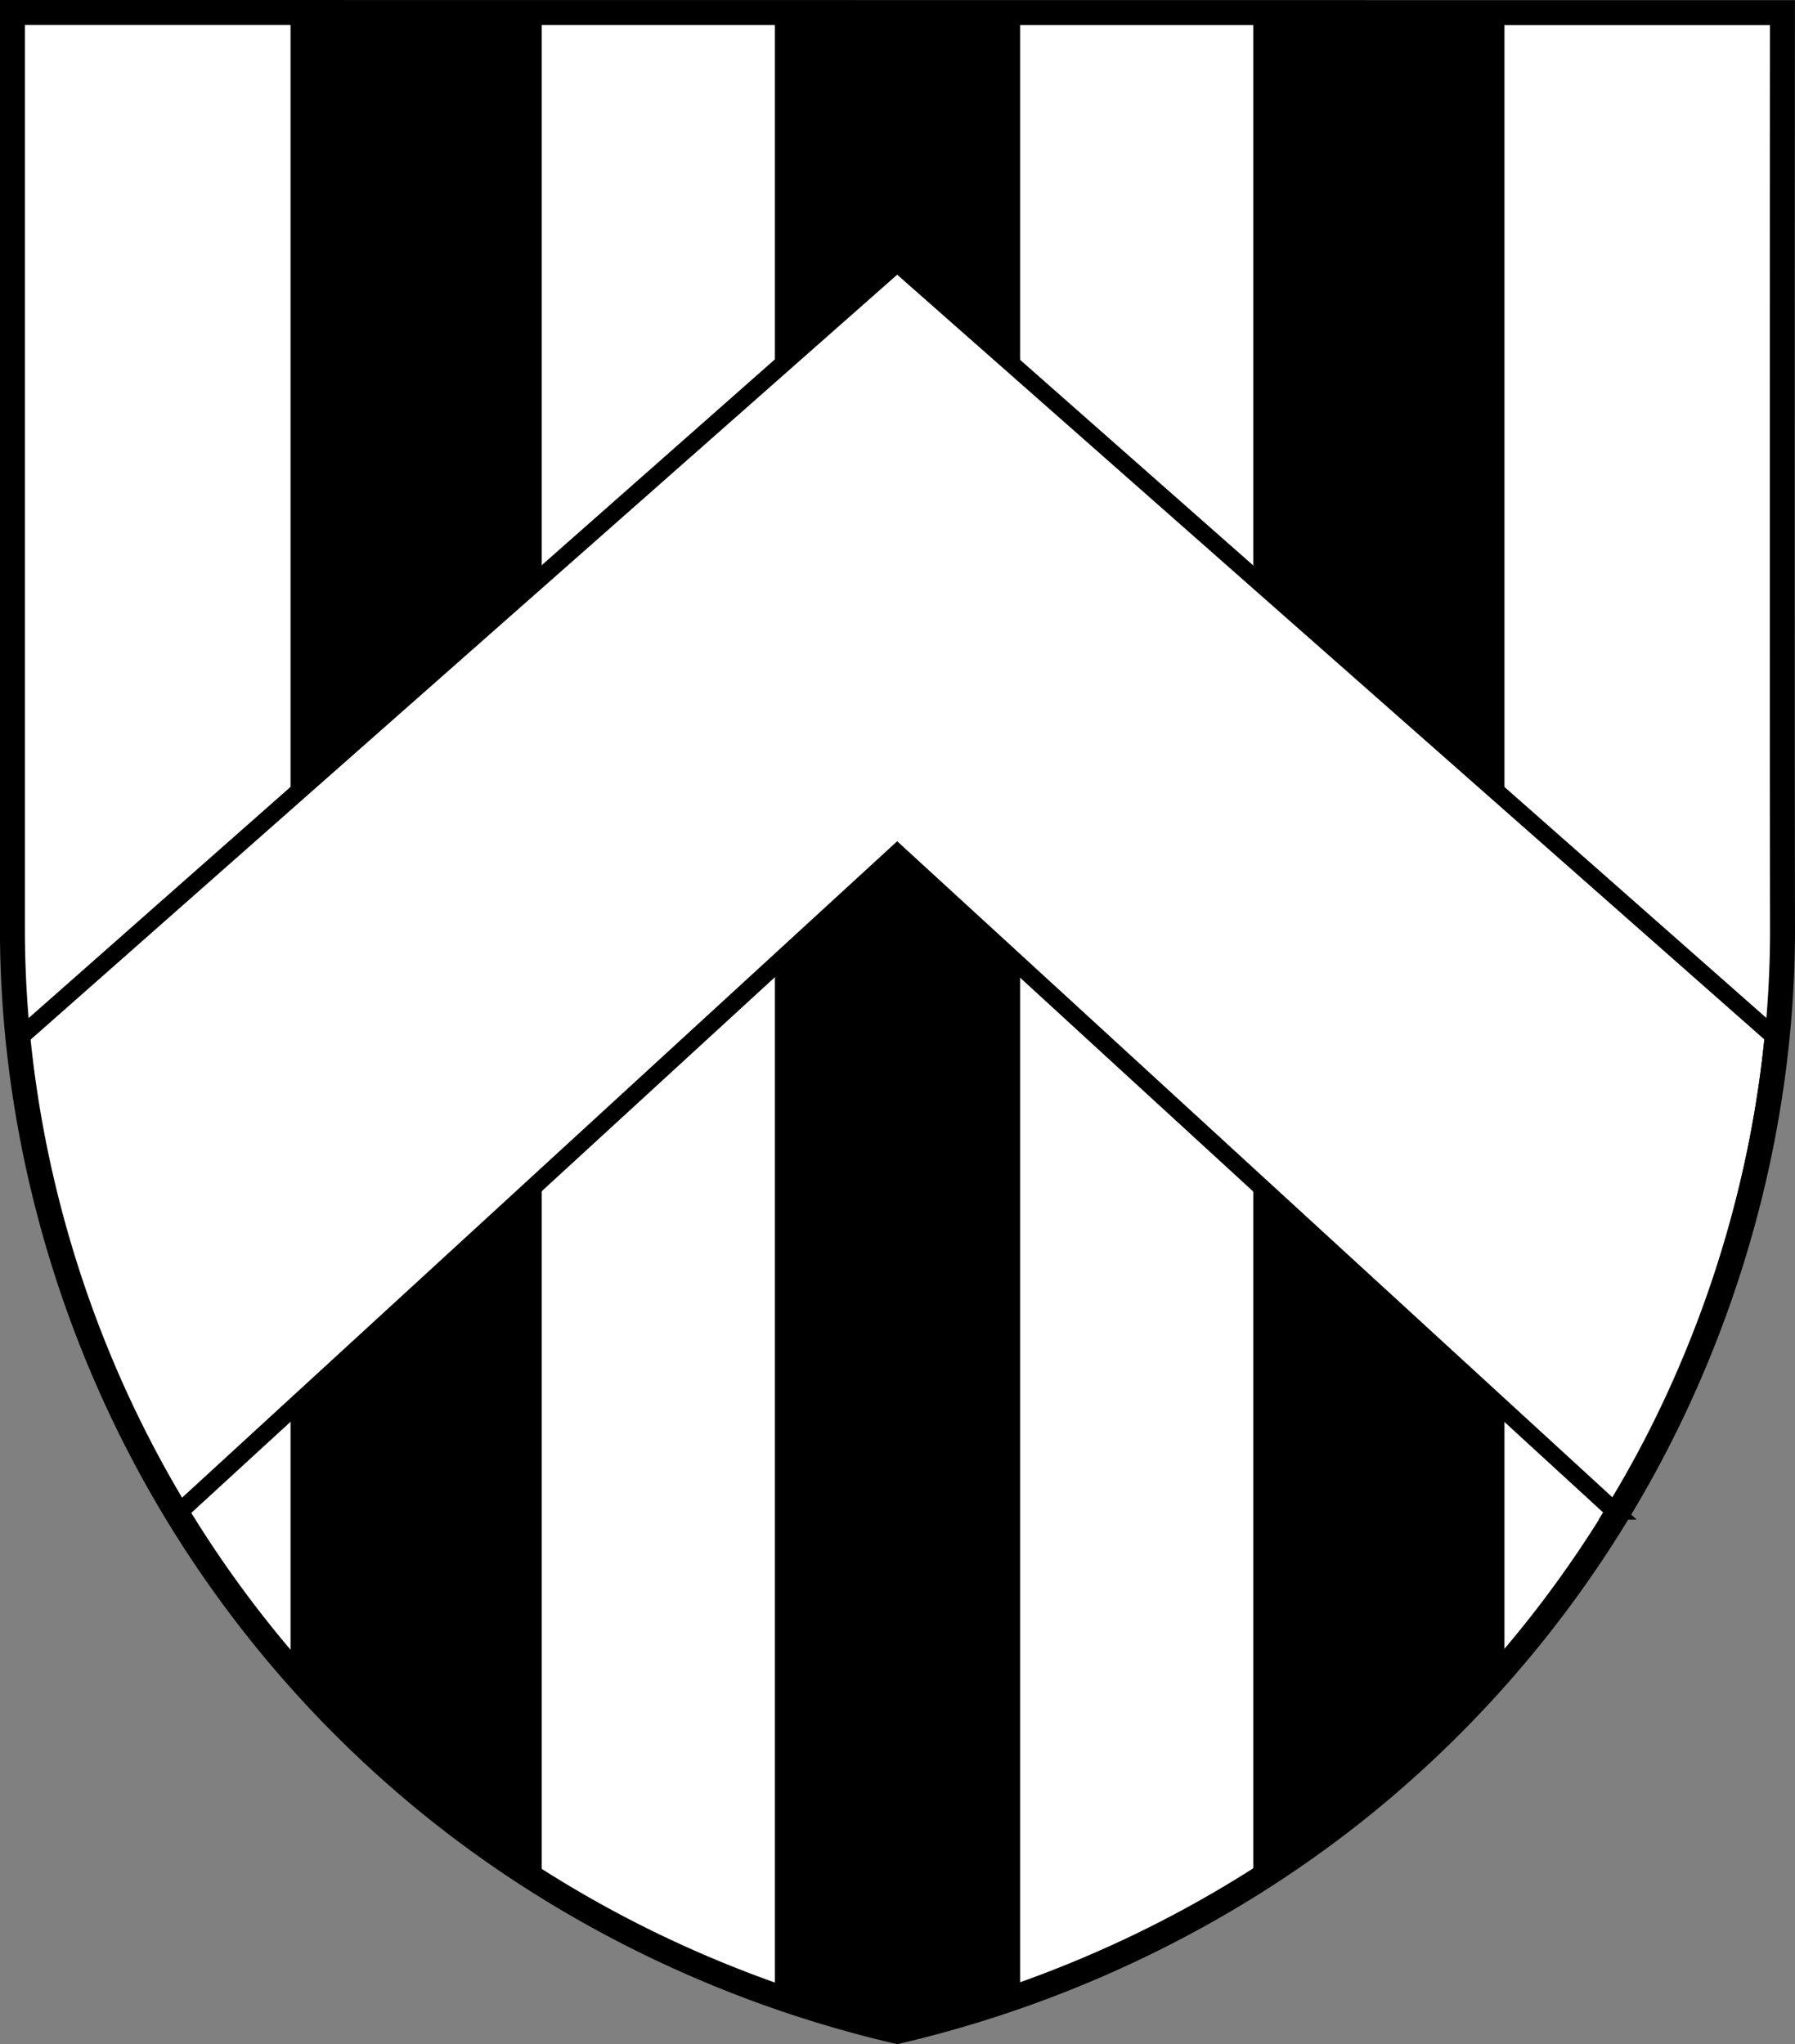 <?xml version="1.0" encoding="UTF-8"?>
<svg width="720" height="820" xmlns="http://www.w3.org/2000/svg">
 <rect width="100%" height="100%" fill="#808080" stroke="none"/>
 <path d="M715 372.23c.095 67.607-15.822 135.21-45.264 196.28a454.71 454.71 0 0 1-126.27 158.03c-53.407 42.409-116.83 72.752-183.56 88.328-66.674-15.506-130.02-45.744-183.39-88.072a453.34 453.34 0 0 1-126.23-157.82C20.829 507.913 4.98 440.176 4.98 372.496V4.996l709.99.068s-.184 245.07.025 367.17z" fill="#fff"/>
 <path d="m116.54 5.005v662.09a453.34 453.34 0 0 0 22.595 25.207l72.575 58.751c1.867 1.218 3.686 2.503 5.572 3.694v-749.73zm194.29 0.02v795.09c16.472 5.832 33.262 10.775 50.277 14.732 16.255-3.794 32.302-8.496 48.066-14.003v-795.81zm191.89 0.018v751.05a453.15 453.15 0 0 0 41.947-29.573 454.7 454.7 0 0 0 58.794-57.118v-664.36z"/>
 <path class="st1" d="m359.87 105.53-353.78 312.3c5.418 52.295 19.963 103.73 42.829 151.13a453.33 453.33 0 0 0 21.563 38.91l289.39-265.66 287.66 263.88a454.7 454.7 0 0 0 20.825-37.59c23.145-48.009 37.781-100.07 43.001-152.98l-351.48-309.99z" fill="#fff" stroke="#000" stroke-width="7"/>
 <path d="M715 372.23c.095 67.607-15.822 135.21-45.264 196.28a454.71 454.71 0 0 1-126.27 158.03c-53.407 42.409-116.83 72.752-183.56 88.328-66.674-15.506-130.02-45.744-183.39-88.072a453.34 453.34 0 0 1-126.23-157.82C20.829 507.913 4.98 440.176 4.98 372.496V4.996l709.99.068s-.184 245.07.025 367.17z" fill="none" stroke="#000" stroke-width="10"/>
</svg>
